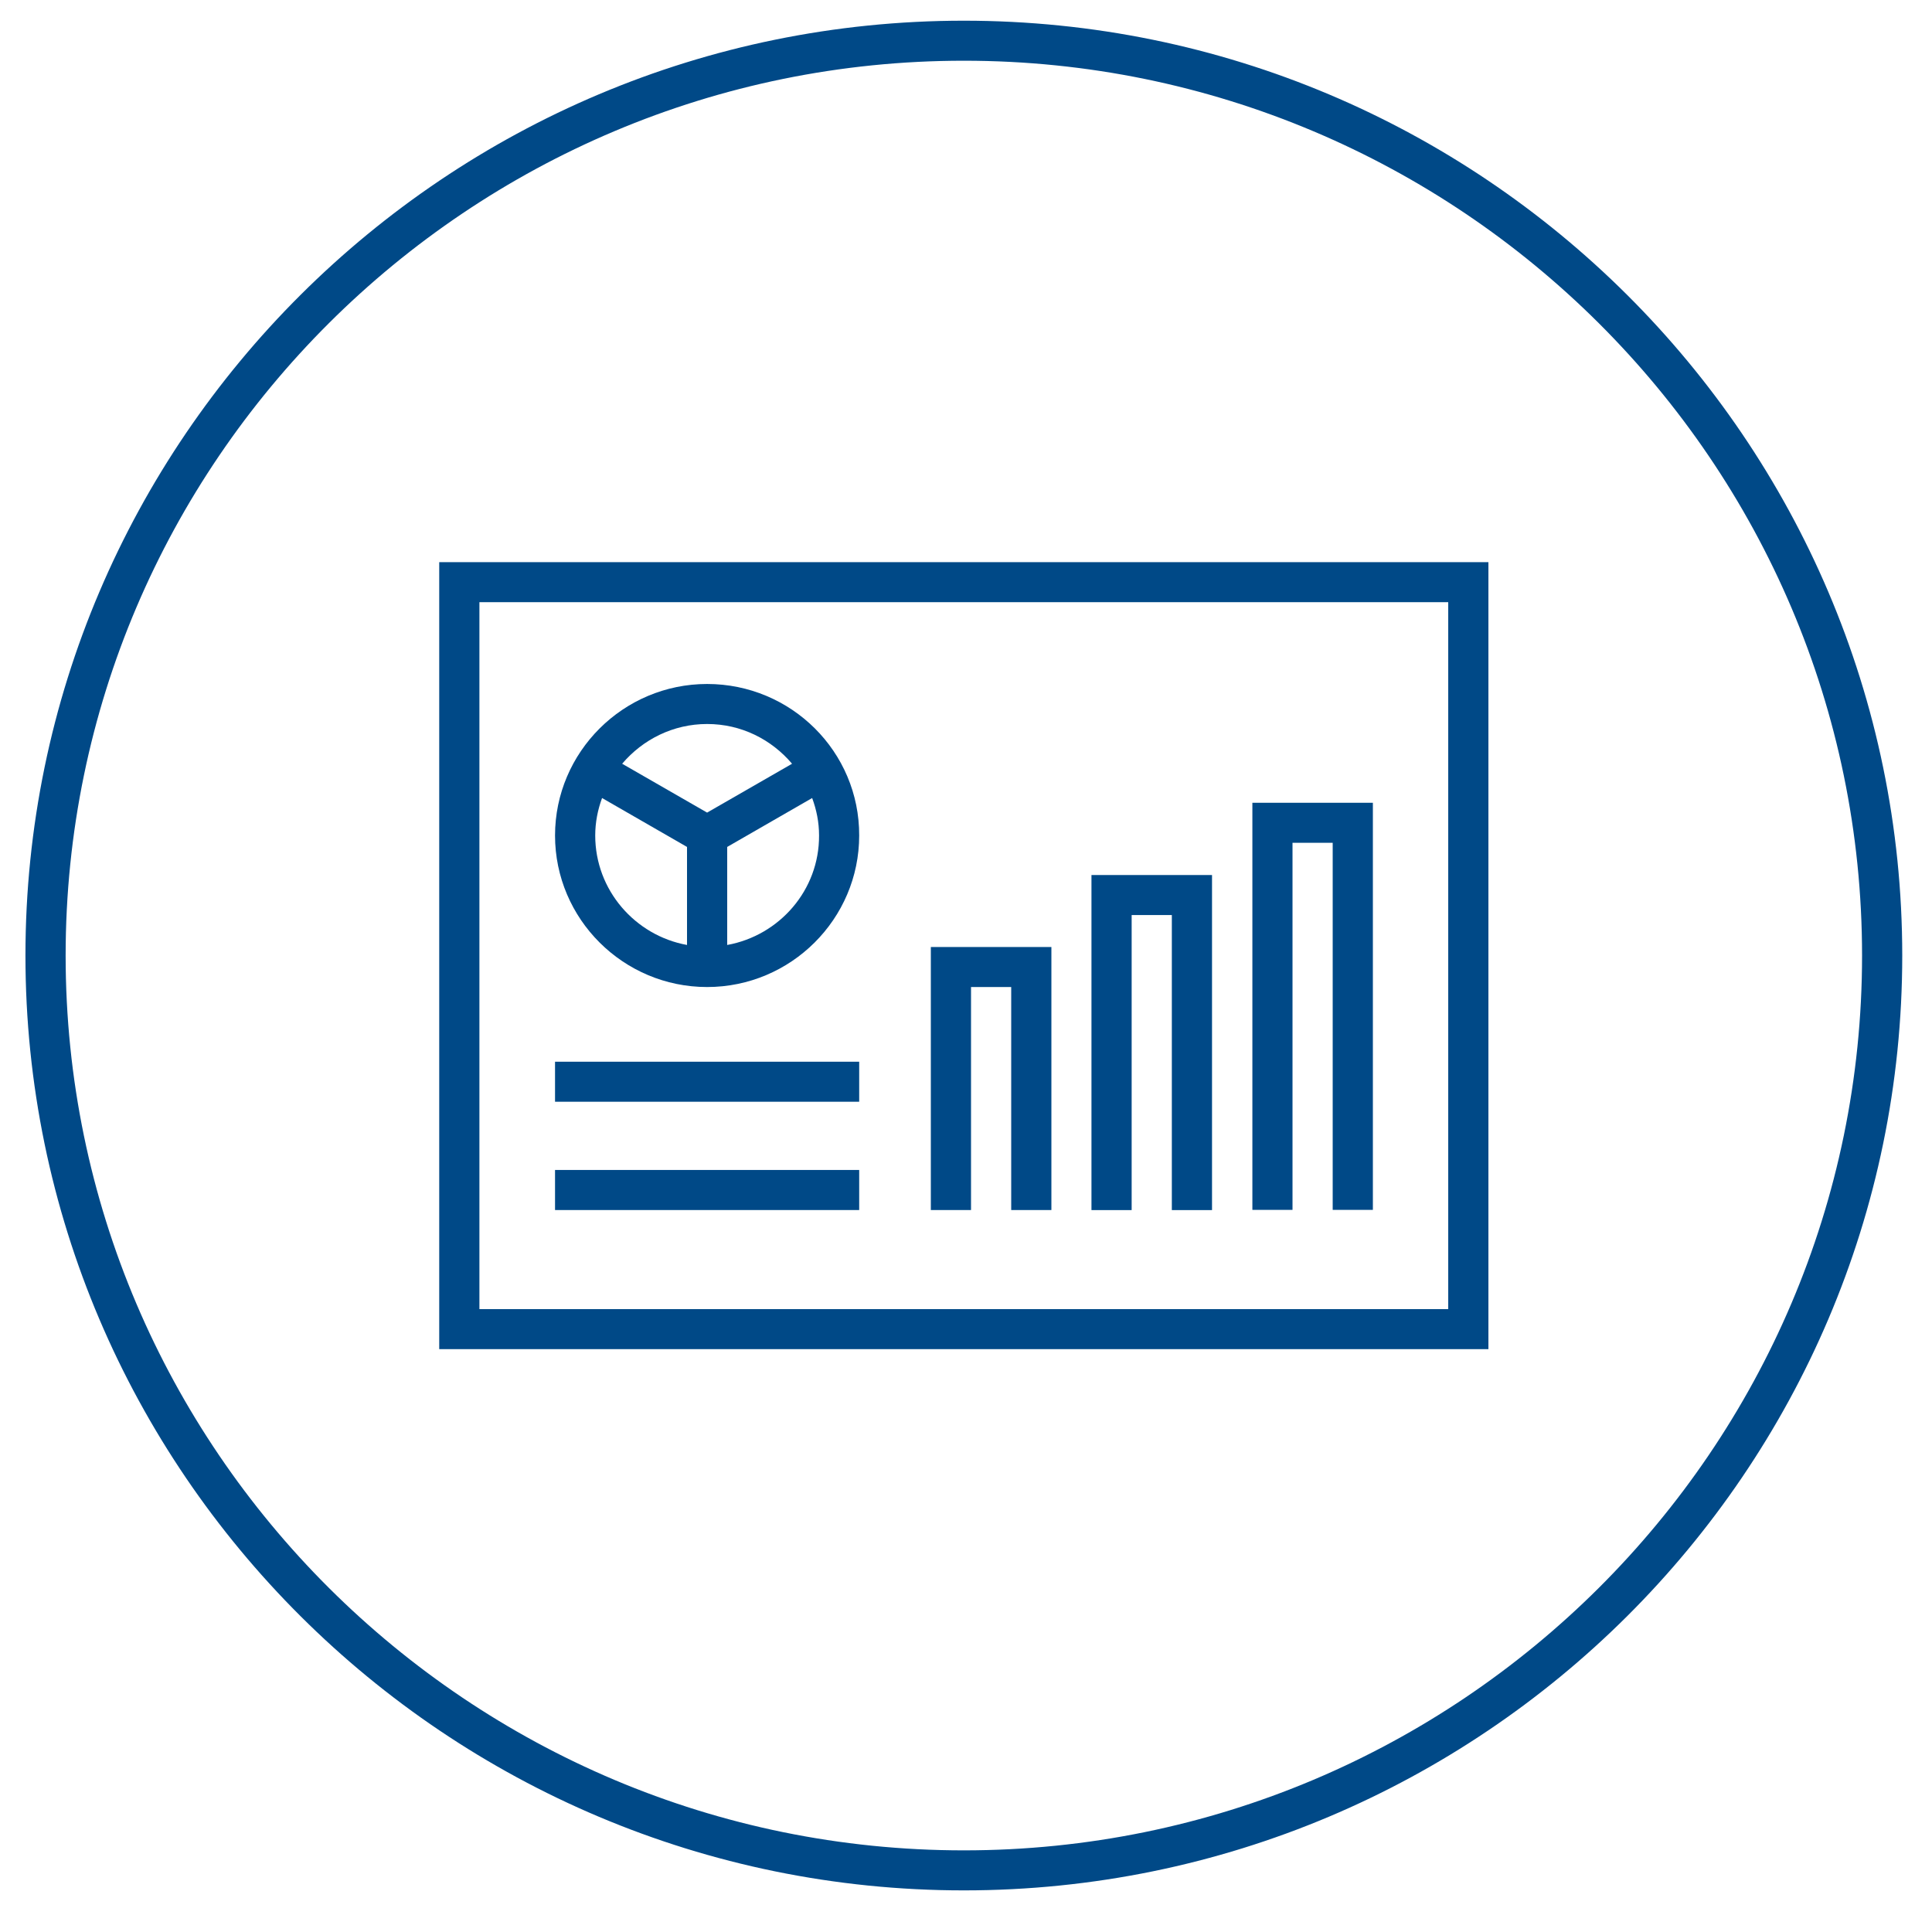 <svg width="35" height="35" viewBox="0 0 35 35" fill="none" xmlns="http://www.w3.org/2000/svg">
<path d="M17.461 0.375C8.088 0.375 0.461 7.973 0.461 17.311C0.461 26.648 8.088 34.246 17.461 34.246C26.834 34.246 34.461 26.648 34.461 17.311C34.461 7.973 26.834 0.375 17.461 0.375ZM17.461 33.521C8.488 33.521 1.189 26.25 1.189 17.311C1.189 8.371 8.488 1.1 17.461 1.1C26.434 1.1 33.733 8.371 33.733 17.311C33.733 26.25 26.434 33.521 17.461 33.521Z" fill="#004987"/>
<path d="M7.957 24.441H26.964V10.184H7.957V24.441ZM8.685 10.909H26.236V23.716H8.685V10.909Z" fill="#004987"/>
<path d="M15.565 19.234H10.055V19.959H15.565V19.234Z" fill="#004987"/>
<path d="M15.565 21.195H10.055V21.921H15.565V21.195Z" fill="#004987"/>
<path d="M12.81 12.391C11.292 12.391 10.055 13.623 10.055 15.136C10.055 16.648 11.292 17.881 12.81 17.881C14.328 17.881 15.565 16.648 15.565 15.136C15.57 13.618 14.333 12.391 12.81 12.391ZM12.81 13.116C13.429 13.116 13.975 13.395 14.349 13.836L12.81 14.721L11.271 13.836C11.645 13.395 12.197 13.116 12.81 13.116ZM10.783 15.136C10.783 14.897 10.829 14.669 10.907 14.457L12.446 15.343V17.119C11.505 16.948 10.783 16.125 10.783 15.136ZM13.174 17.119V15.343L14.713 14.457C14.791 14.669 14.838 14.892 14.838 15.136C14.843 16.125 14.12 16.948 13.174 17.119Z" fill="#004987"/>
<path d="M16.863 21.921H17.591V17.881H18.319V21.921H19.047V17.156H16.863V21.921Z" fill="#004987"/>
<path d="M19.773 21.922H20.501V16.577H21.229V21.922H21.957V15.852H19.773V21.922Z" fill="#004987"/>
<path d="M22.688 21.918H23.415V15.268H24.143V21.918H24.871V14.543H22.688V21.918Z" fill="#004987"/>
</svg>
